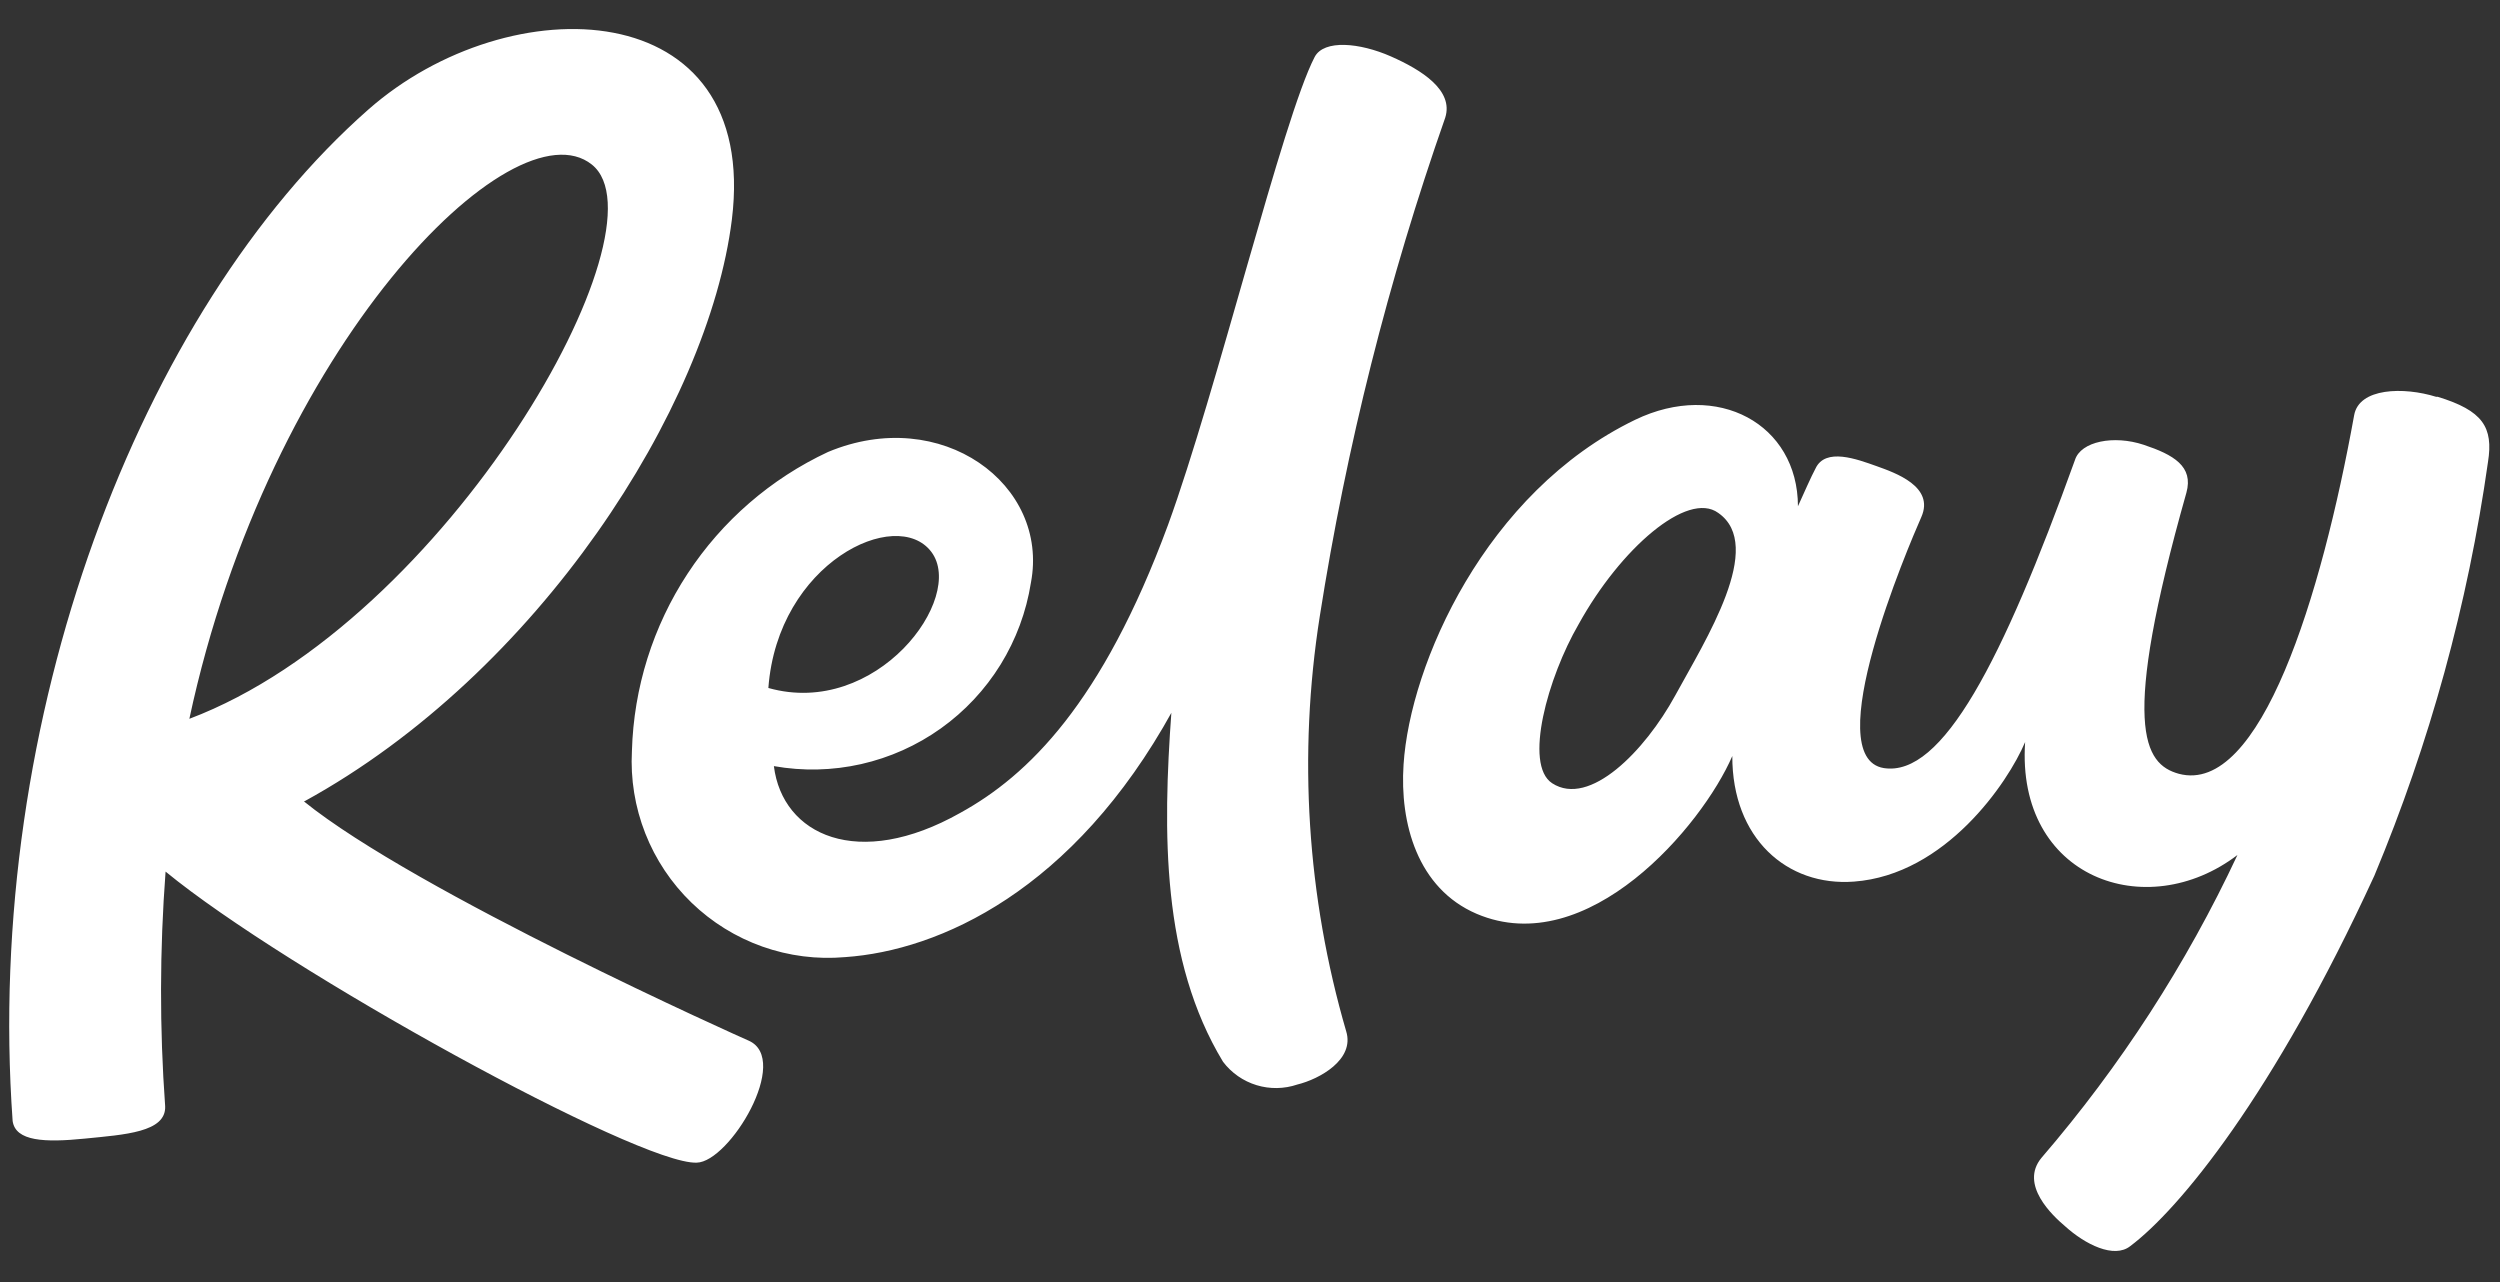 <svg xmlns="http://www.w3.org/2000/svg" width="78" height="40" viewBox="0 0 78 40" fill="none"><rect x="0" y="0" width="78" height="40" fill="#333333" stroke="none"/><path d="M9.479 25.001C12.984 27.837 23.194 32.399 23.358 32.468C24.689 33.054 22.762 36.256 21.736 36.275C19.945 36.346 8.931 30.29 5.166 27.194C4.982 29.631 4.977 32.079 5.153 34.517C5.185 35.327 3.891 35.4 2.642 35.525C1.393 35.65 0.484 35.61 0.394 34.975C-0.502 22.41 4.357 9.703 11.491 3.419C15.898 -0.465 23.711 -0.233 22.834 6.854C22.103 12.713 16.789 21.003 9.5 25L9.479 25.001ZM5.908 22.427C13.969 19.383 20.919 7.092 18.465 5.134C16.01 3.176 8.399 10.788 5.908 22.427ZM76.01 12.381C74.992 12.064 73.599 12.098 73.449 12.958C72.429 18.601 70.524 24.82 67.979 24.142C66.886 23.839 66.149 22.678 68.216 15.371C68.444 14.551 67.813 14.186 66.882 13.877C65.951 13.568 64.922 13.771 64.739 14.351C62.47 20.649 60.602 24.249 58.775 23.964C56.73 23.634 59.529 17.077 59.946 16.13C60.363 15.184 59.146 14.756 58.543 14.541C57.94 14.327 56.953 13.955 56.644 14.617C56.523 14.838 56.255 15.443 56.096 15.795C56.092 13.232 53.585 11.86 51.018 13.097C46.341 15.358 43.992 20.73 43.791 23.853C43.669 25.685 44.224 27.718 46.071 28.511C49.534 29.986 53.107 25.767 54.048 23.588C54.041 26.152 55.754 27.664 57.844 27.506C60.7 27.295 62.651 24.417 63.184 23.152C62.898 27.393 66.965 28.844 69.808 26.676C68.21 30.089 66.153 33.267 63.696 36.122C62.995 36.961 64.049 37.936 64.429 38.257C65.057 38.827 65.961 39.278 66.464 38.879C67.986 37.738 70.926 34.182 74.081 27.319C75.807 23.187 76.998 18.851 77.625 14.416C77.798 13.327 77.464 12.81 76.053 12.379L76.01 12.381ZM48.429 24.438C47.53 23.856 48.298 21.122 49.249 19.484C50.56 17.106 52.651 15.304 53.608 16.002C55.086 17.025 53.213 19.965 52.266 21.701C51.318 23.436 49.593 25.192 48.429 24.438ZM36.581 22.179C33.495 27.785 29.311 29.659 26.368 29.862C25.494 29.939 24.614 29.827 23.788 29.534C22.961 29.241 22.207 28.774 21.576 28.164C20.945 27.554 20.453 26.816 20.132 25.999C19.811 25.182 19.669 24.305 19.716 23.429C19.771 21.459 20.372 19.544 21.453 17.897C22.533 16.25 24.049 14.936 25.833 14.102C29.373 12.621 32.746 15.116 32.165 18.178C32.022 19.085 31.7 19.954 31.218 20.735C30.735 21.516 30.102 22.193 29.355 22.726C28.609 23.259 27.763 23.637 26.868 23.84C25.974 24.042 25.048 24.063 24.145 23.903C24.413 26.056 26.77 27.163 29.962 25.361C32.078 24.196 34.388 21.941 36.439 16.387C37.96 12.217 40.023 3.688 41.017 1.778C41.309 1.225 42.426 1.333 43.394 1.759C44.362 2.186 45.36 2.818 45.091 3.672C43.318 8.728 42.008 13.935 41.177 19.229C40.496 23.553 40.777 27.974 42.001 32.176C42.274 33.063 41.163 33.669 40.478 33.837C40.066 33.977 39.62 33.984 39.204 33.857C38.788 33.73 38.422 33.475 38.159 33.128C36.239 29.959 36.276 25.966 36.549 22.202L36.581 22.179ZM23.973 21.465C27.339 22.414 30.141 18.659 29.058 17.219C27.974 15.78 24.262 17.56 23.973 21.465Z" fill="white"></path></svg>